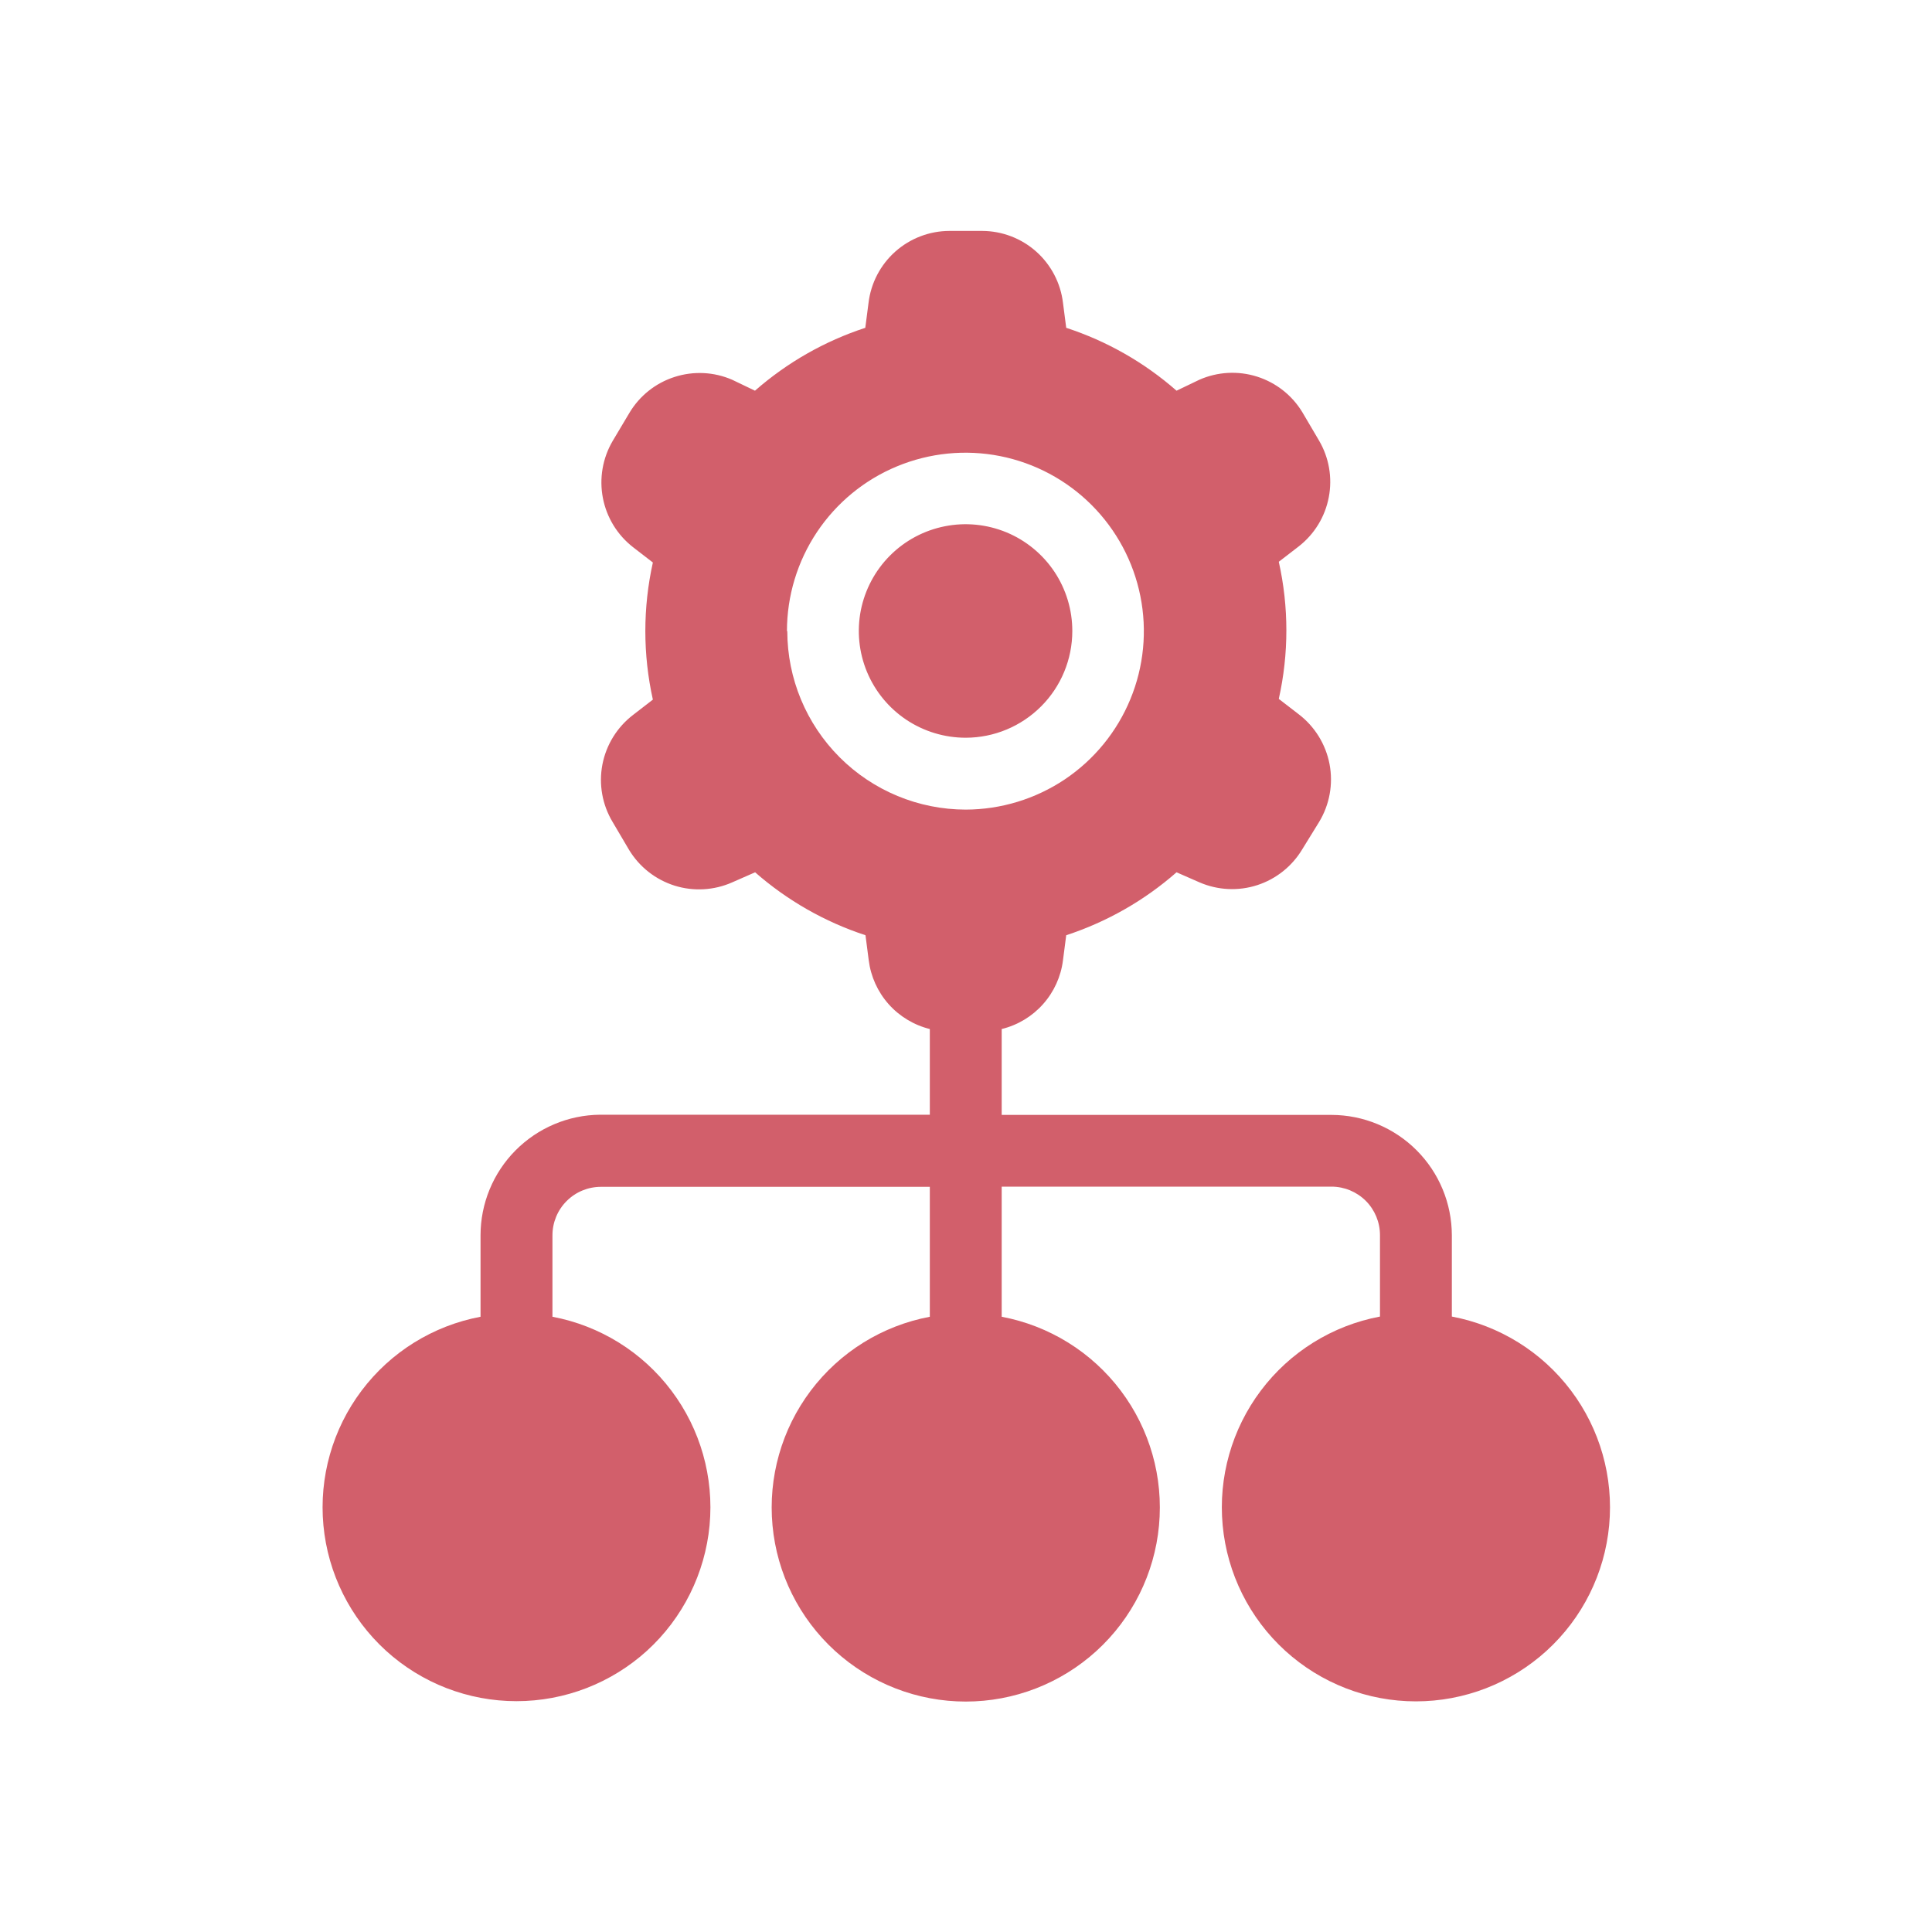 <svg width="40" height="40" viewBox="0 0 40 40" fill="none" xmlns="http://www.w3.org/2000/svg">
<path d="M30.059 27.258V25.576C30.058 24.915 29.796 24.282 29.328 23.814C28.861 23.347 28.227 23.084 27.567 23.083H20.739V21.305C21.07 21.224 21.369 21.044 21.595 20.79C21.822 20.535 21.966 20.218 22.008 19.88L22.075 19.363C22.916 19.087 23.694 18.644 24.359 18.06L24.836 18.269C25.213 18.432 25.638 18.453 26.03 18.326C26.421 18.199 26.753 17.934 26.964 17.58L27.31 17.019C27.528 16.66 27.605 16.233 27.527 15.821C27.448 15.409 27.22 15.04 26.886 14.786L26.476 14.47C26.685 13.535 26.685 12.566 26.476 11.631L26.886 11.315C27.212 11.062 27.434 10.7 27.511 10.295C27.589 9.89 27.516 9.471 27.306 9.116L26.964 8.535C26.751 8.183 26.417 7.921 26.025 7.797C25.633 7.673 25.208 7.696 24.832 7.862L24.359 8.089C23.694 7.505 22.916 7.062 22.075 6.787L22.008 6.27C21.959 5.86 21.761 5.482 21.453 5.208C21.145 4.934 20.746 4.782 20.334 4.781H19.656C19.244 4.782 18.846 4.934 18.537 5.208C18.229 5.482 18.031 5.86 17.982 6.27L17.915 6.787C17.074 7.062 16.297 7.505 15.631 8.089L15.158 7.862C14.78 7.698 14.356 7.678 13.964 7.805C13.572 7.931 13.24 8.196 13.03 8.55L12.684 9.131C12.476 9.486 12.404 9.905 12.482 10.31C12.56 10.715 12.782 11.077 13.108 11.33L13.517 11.646C13.309 12.581 13.309 13.55 13.517 14.485L13.108 14.801C12.777 15.054 12.551 15.42 12.472 15.829C12.394 16.238 12.469 16.662 12.684 17.019L13.026 17.599C13.24 17.951 13.574 18.212 13.966 18.336C14.358 18.459 14.782 18.435 15.158 18.269L15.634 18.06C16.3 18.644 17.077 19.087 17.919 19.363L17.986 19.88C18.028 20.217 18.171 20.534 18.397 20.789C18.623 21.043 18.921 21.223 19.251 21.305V23.079H12.423C11.765 23.085 11.136 23.351 10.672 23.819C10.209 24.286 9.949 24.918 9.949 25.576V27.262C8.966 27.447 8.088 27.992 7.487 28.791C6.885 29.59 6.603 30.585 6.696 31.58C6.789 32.576 7.251 33.501 7.99 34.175C8.729 34.848 9.693 35.221 10.693 35.221C11.693 35.221 12.657 34.848 13.397 34.175C14.136 33.501 14.597 32.576 14.691 31.58C14.784 30.585 14.502 29.59 13.9 28.791C13.298 27.992 12.42 27.447 11.438 27.262V25.576C11.438 25.31 11.543 25.054 11.732 24.866C11.92 24.677 12.176 24.572 12.442 24.572H19.251V27.262C18.267 27.447 17.388 27.993 16.786 28.792C16.183 29.592 15.901 30.587 15.994 31.584C16.087 32.581 16.549 33.507 17.289 34.181C18.029 34.855 18.994 35.229 19.995 35.229C20.996 35.229 21.961 34.855 22.701 34.181C23.441 33.507 23.903 32.581 23.996 31.584C24.089 30.587 23.807 29.592 23.204 28.792C22.602 27.993 21.723 27.447 20.739 27.262V24.568H27.567C27.833 24.568 28.088 24.674 28.277 24.862C28.465 25.05 28.571 25.306 28.571 25.572V27.258C27.587 27.443 26.708 27.989 26.106 28.789C25.504 29.588 25.221 30.584 25.314 31.58C25.407 32.577 25.869 33.503 26.609 34.177C27.349 34.851 28.314 35.225 29.315 35.225C30.316 35.225 31.281 34.851 32.021 34.177C32.761 33.503 33.223 32.577 33.316 31.58C33.409 30.584 33.127 29.588 32.525 28.789C31.922 27.989 31.043 27.443 30.059 27.258ZM16.293 13.067C16.293 12.337 16.509 11.623 16.915 11.015C17.321 10.408 17.897 9.934 18.572 9.655C19.247 9.375 19.989 9.301 20.706 9.443C21.422 9.585 22.08 9.936 22.597 10.452C23.114 10.968 23.467 11.626 23.61 12.342C23.754 13.058 23.682 13.801 23.403 14.476C23.125 15.151 22.652 15.729 22.046 16.136C21.439 16.542 20.725 16.76 19.995 16.762C19.015 16.761 18.076 16.371 17.384 15.679C16.691 14.986 16.301 14.047 16.3 13.067H16.293ZM19.995 15.274C19.558 15.274 19.13 15.145 18.766 14.903C18.402 14.66 18.118 14.315 17.95 13.911C17.782 13.507 17.738 13.062 17.823 12.633C17.909 12.204 18.119 11.81 18.428 11.501C18.738 11.191 19.132 10.981 19.561 10.896C19.99 10.81 20.435 10.855 20.839 11.022C21.243 11.19 21.588 11.474 21.831 11.838C22.073 12.202 22.202 12.63 22.201 13.067C22.2 13.652 21.968 14.213 21.554 14.626C21.14 15.04 20.58 15.273 19.995 15.274Z" fill="#D25F6B"/>
</svg>
